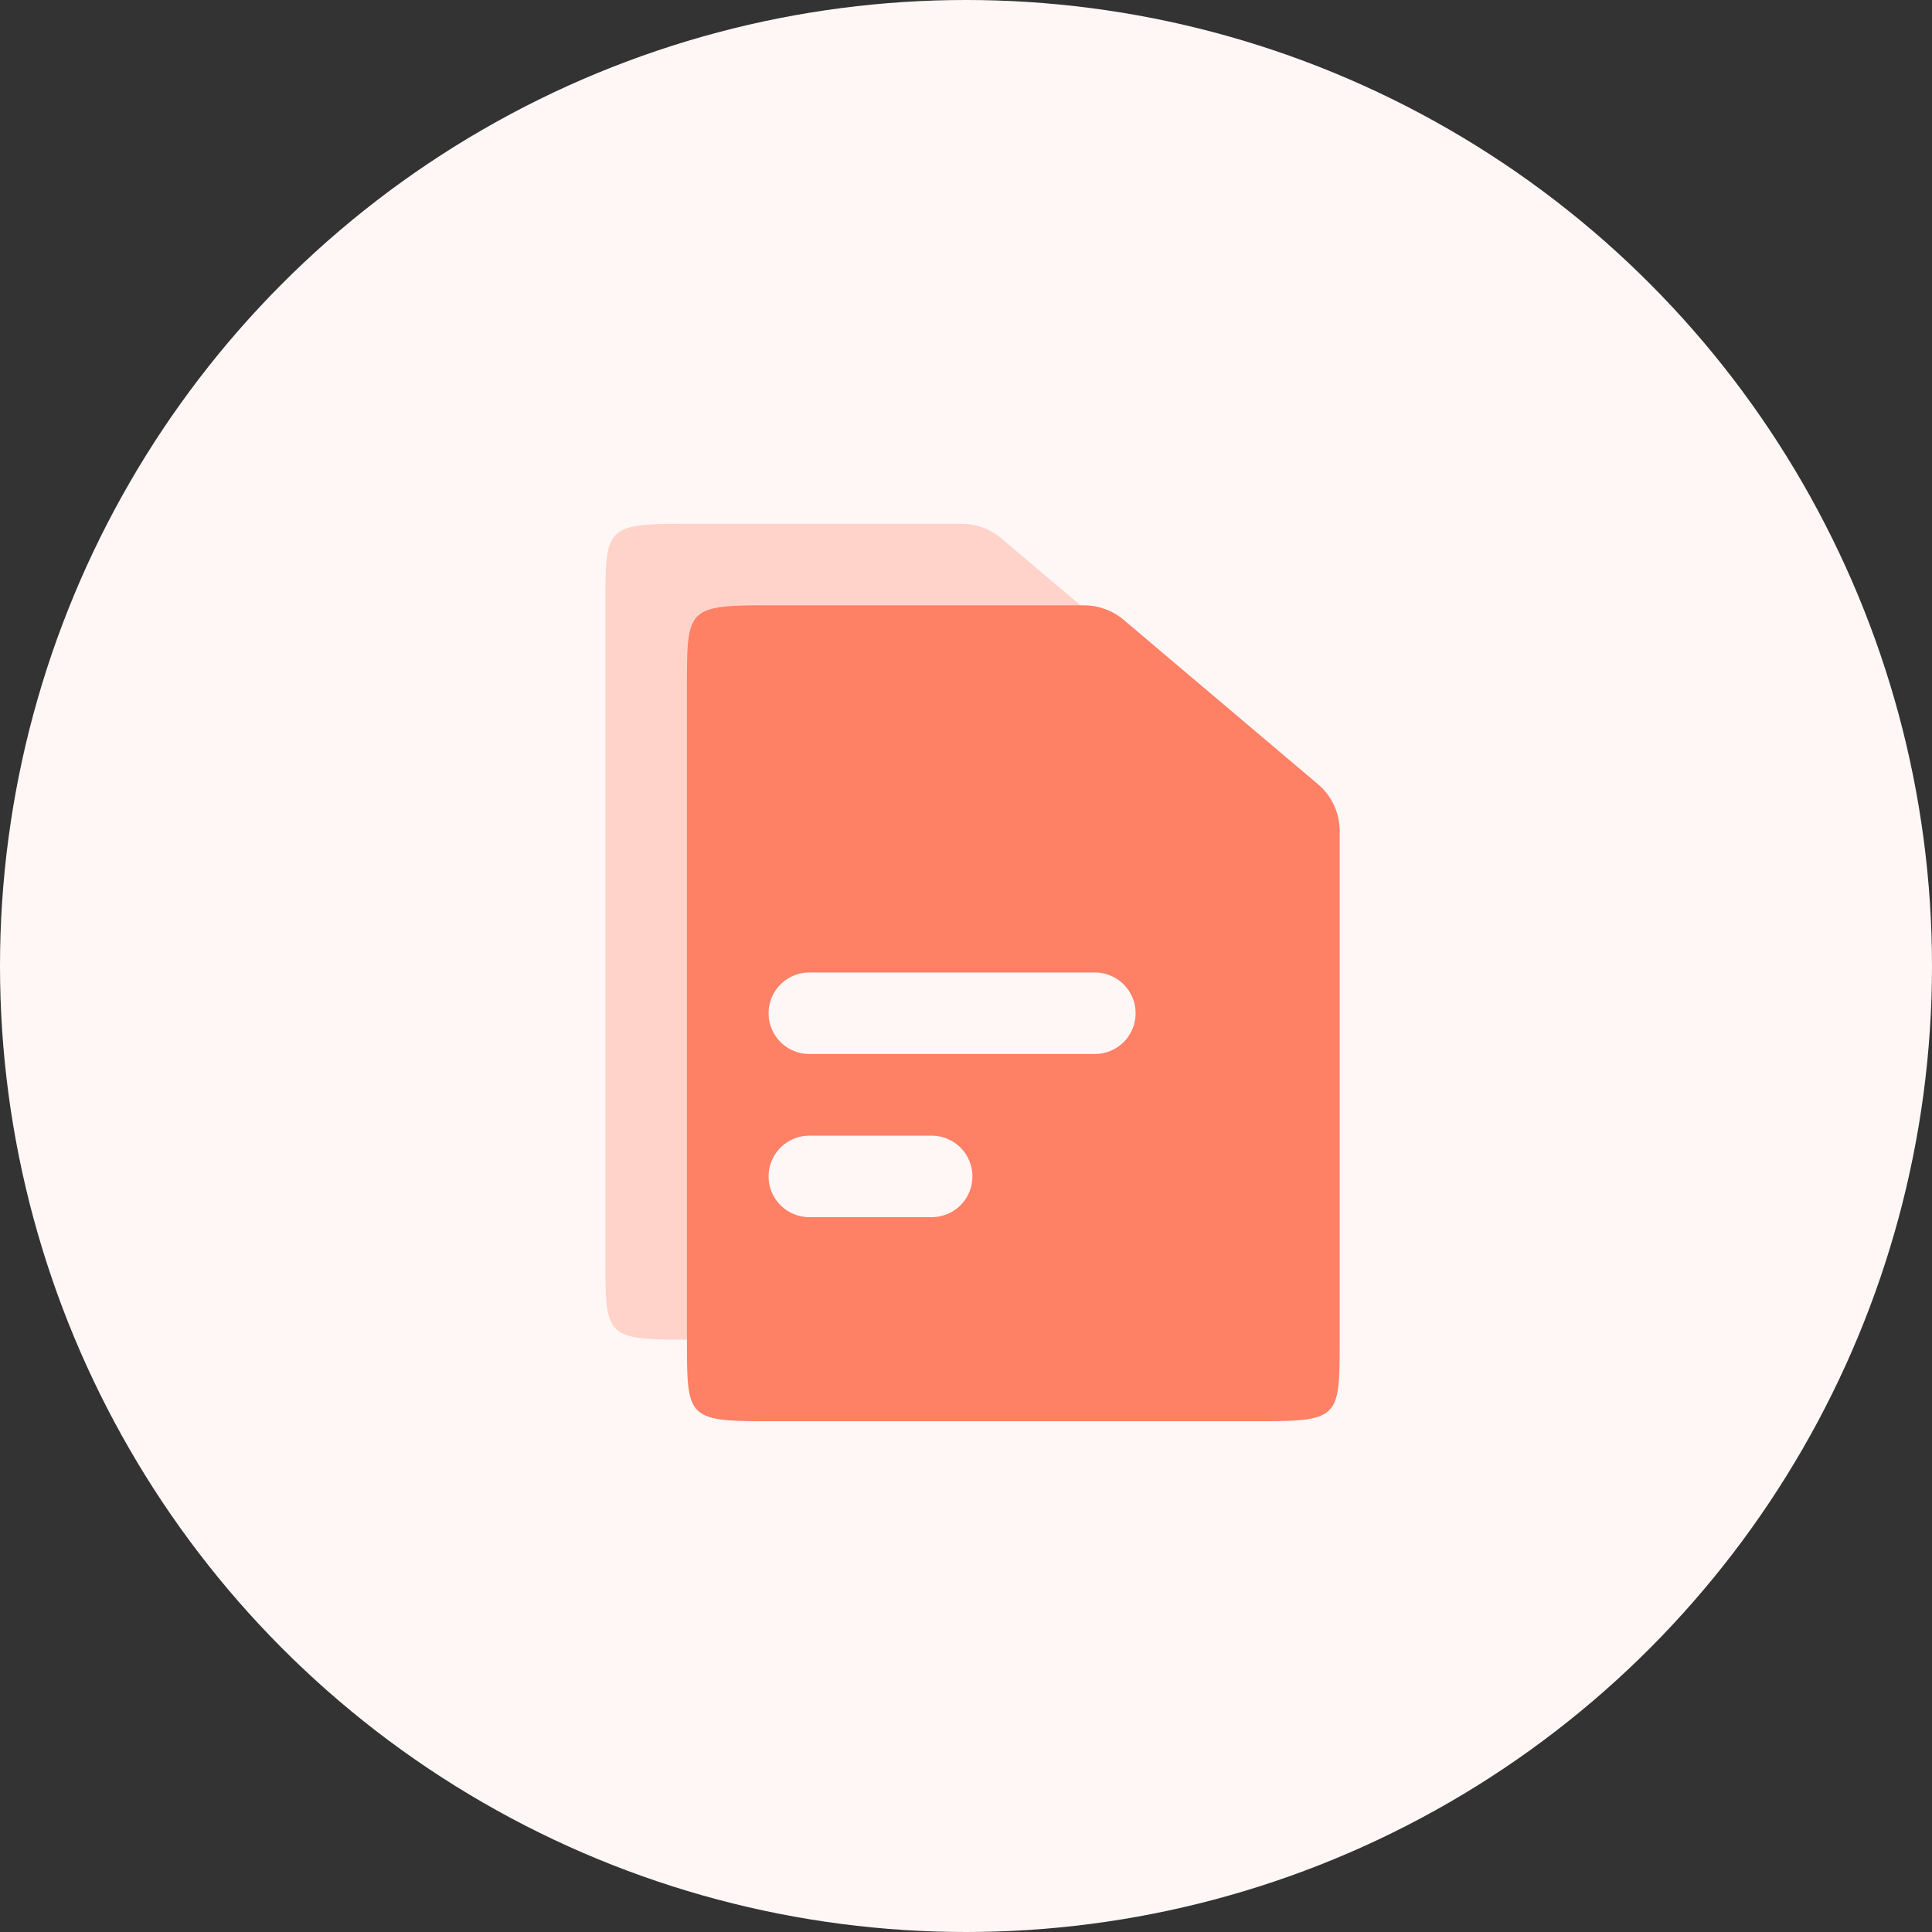<svg width="80" height="80" viewBox="0 0 80 80" fill="none" xmlns="http://www.w3.org/2000/svg">
<rect x="0" y="0" width="80" height="80" fill="#333333" stroke="none"/>
<circle cx="40" cy="40" r="40" fill="#FFF7F5"/>
<path opacity="0.3" fill-rule="evenodd" clip-rule="evenodd" d="M28.203 21.689H39.823C40.422 21.69 41.002 21.902 41.459 22.29L49.505 29.096C50.075 29.576 50.405 30.284 50.405 31.029V52.234C50.405 55.26 50.371 55.472 47.268 55.472H28.203C25.101 55.472 25.066 55.26 25.066 52.234V24.927C25.066 21.902 25.101 21.689 28.203 21.689V21.689ZM33.512 40.27C32.909 40.269 32.351 40.591 32.049 41.114C31.747 41.636 31.747 42.281 32.049 42.803C32.351 43.326 32.909 43.648 33.512 43.648H45.336C46.269 43.647 47.025 42.891 47.025 41.959C47.025 41.026 46.269 40.27 45.336 40.27L33.512 40.27ZM33.512 47.026C32.909 47.026 32.351 47.348 32.049 47.871C31.747 48.394 31.747 49.038 32.049 49.56C32.351 50.083 32.909 50.405 33.512 50.404H38.579C39.183 50.405 39.741 50.083 40.043 49.56C40.344 49.038 40.344 48.393 40.043 47.871C39.741 47.348 39.183 47.026 38.579 47.026L33.512 47.026Z" fill="#FE8065"/>
<path fill-rule="evenodd" clip-rule="evenodd" d="M31.582 25.066H44.891C45.49 25.067 46.07 25.279 46.527 25.666L54.573 32.472C55.143 32.953 55.473 33.661 55.473 34.406V55.611C55.473 58.636 55.439 58.849 52.336 58.849H31.582C28.48 58.849 28.445 58.636 28.445 55.611V28.304C28.445 25.279 28.48 25.066 31.582 25.066V25.066ZM33.512 40.266C32.909 40.266 32.351 40.588 32.049 41.111C31.747 41.633 31.747 42.277 32.049 42.8C32.351 43.323 32.909 43.645 33.512 43.644L45.336 43.644C45.94 43.645 46.498 43.323 46.8 42.8C47.101 42.277 47.101 41.633 46.8 41.111C46.498 40.588 45.94 40.266 45.336 40.266H33.512ZM33.512 47.023C32.909 47.023 32.351 47.345 32.049 47.868C31.747 48.39 31.747 49.034 32.049 49.557C32.351 50.08 32.909 50.402 33.512 50.401L38.579 50.401C39.183 50.402 39.741 50.08 40.042 49.557C40.344 49.034 40.344 48.39 40.042 47.868C39.741 47.345 39.183 47.023 38.579 47.023H33.512Z" fill="#FE8065"/>
</svg>
